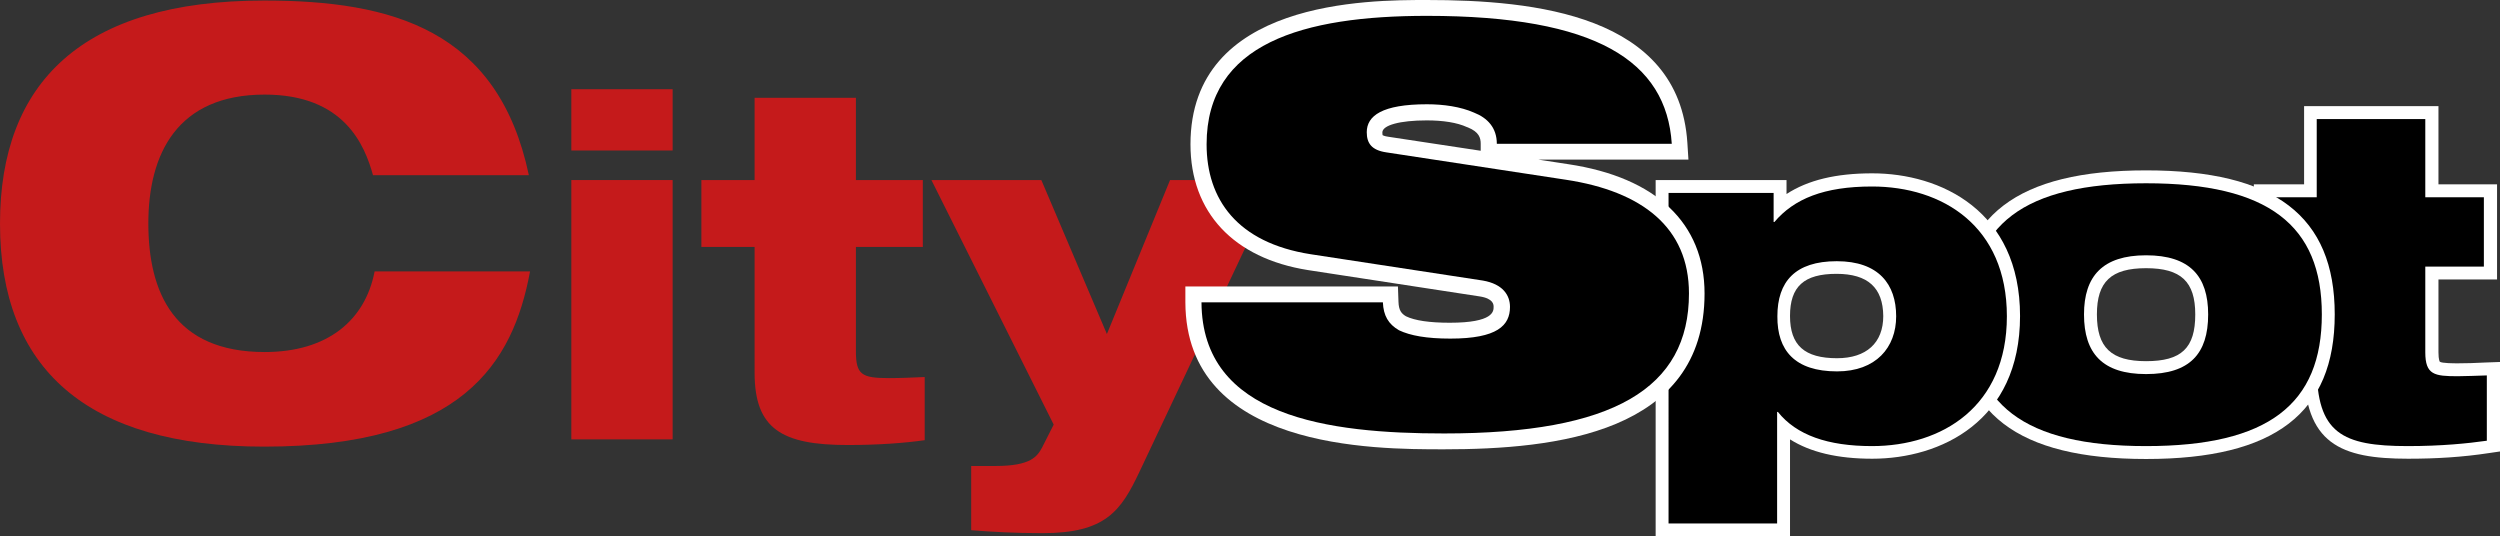 <?xml version="1.0" encoding="utf-8"?>
<!-- Generator: Adobe Illustrator 27.0.0, SVG Export Plug-In . SVG Version: 6.00 Build 0)  -->
<!DOCTYPE svg PUBLIC "-//W3C//DTD SVG 1.1//EN" "http://www.w3.org/Graphics/SVG/1.1/DTD/svg11.dtd">
<svg version="1.1" id="Ebene_1" xmlns:x="http://ns.adobe.com/Extensibility/1.0/" xmlns:i="http://ns.adobe.com/AdobeIllustrator/10.0/" xmlns:graph="http://ns.adobe.com/Graphs/1.0/"
	 xmlns="http://www.w3.org/2000/svg" xmlns:xlink="http://www.w3.org/1999/xlink" x="0px" y="0px" viewBox="0 0 930.3 199.6"
	 style="enable-background:new 0 0 930.3 199.6;" xml:space="preserve">
<rect x="0" y="0" width="930.3" height="199.6" fill="#333333" stroke="none"/>
<style type="text/css">
	.st0{fill:#FFFFFF;}
	.st1{fill:#C51A1B;}
</style>
<g>
	<g>
		<path class="st0" d="M896.1,170.7c-25.1,0-38.7-5.5-38.7-34.3v-32.4h-18.7V68.6h18.7V39.5h50v29.1h21.8v35.4h-21.8v27.1
			c0,2.9,0.5,3.5,0.5,3.5c0.8,0.6,5.2,0.6,6.8,0.6c3,0,6.4-0.1,10.1-0.3l5.5-0.2v33.3l-4.1,0.6C916.4,170.1,906.6,170.7,896.1,170.7
			z"/>
		<path class="st0" d="M848.2,94.5H867v42c0,20.3,5.2,24.7,29.1,24.7c8.5,0,16.6-0.5,24.6-1.4v-14.9c-2.1,0.1-4.1,0.1-6,0.1
			c-7.5,0-16.9,0-16.9-13.7V94.5h21.8V78.2h-21.8V49.1H867v29.1h-18.7V94.5z"/>
	</g>
	<path d="M843.4,73.4h18.7V44.3h40.4v29.1h21.8v25.8h-21.8v31.9c0,8.4,3.4,8.9,12.1,8.9c3.2,0,6.9-0.2,10.8-0.3V164
		c-7.1,1-16.8,2-29.4,2c-24.5,0-33.9-4.8-33.9-29.5V99.3h-18.7V73.4"/>
	<g>
		<g>
			<path class="st0" d="M798.6,144c-18.2,0-27.9-9.3-27.9-27c0-17.5,9.6-26.8,27.9-26.8c18.2,0,27.9,9.3,27.9,26.8
				C826.5,134.9,817.1,144,798.6,144z M798.6,99.8c-13,0-18.3,5-18.3,17.2c0,12.3,5.3,17.4,18.3,17.4c13.2,0,18.3-4.9,18.3-17.4
				C816.9,104.8,811.6,99.8,798.6,99.8z"/>
		</g>
		<g>
			<path class="st0" d="M798.6,170.8c-47.9,0-70.2-17.1-70.2-53.8c0-36.6,22.3-53.6,70.2-53.6c47.9,0,70.2,17,70.2,53.6
				C868.8,153.7,846.5,170.8,798.6,170.8z M798.6,73c-42.5,0-60.6,13.2-60.6,44c0,31,18.1,44.2,60.6,44.2
				c42.5,0,60.6-13.2,60.6-44.2C859.2,86.1,841,73,798.6,73z"/>
		</g>
		<path d="M798.6,68.2c45.5,0,65.4,15.6,65.4,48.8c0,33.4-19.9,49-65.4,49c-45.5,0-65.4-15.6-65.4-49
			C733.1,83.7,753,68.2,798.6,68.2 M798.6,139.2c16.3,0,23.1-7.6,23.1-22.2c0-14.2-6.8-22-23.1-22c-16.2,0-23.1,7.8-23.1,22
			C775.5,131.5,782.4,139.2,798.6,139.2z"/>
	</g>
	<g>
		<g>
			<path class="st0" d="M683.6,143c-17.5,0-27.1-9-27.1-25.3c0-16.3,9.6-25.3,26.9-25.3c16.9,0,26.9,9.5,26.9,25.3
				C710.3,132.8,699.6,143,683.6,143z M683.4,101.9c-12.1,0-17.3,4.7-17.3,15.7c0,10.9,5.4,15.7,17.5,15.7
				c10.9,0,17.2-5.7,17.2-15.7C700.7,107.1,695.1,101.9,683.4,101.9z"/>
		</g>
		<g>
			<path class="st0" d="M666.1,199.6h-50V67h48.7v5.2c8-5.2,18.4-7.7,31.9-7.7c25.4,0,55,13.9,55,53.1c0,39.2-29.6,53.1-55,53.1
				c-12.9,0-23-2.4-30.6-7.2V199.6z M625.7,190h30.8v-41.5h7.4l1.4,1.8c6,7.4,16.2,11,31.3,11c22,0,45.4-11.4,45.4-43.5
				s-23.5-43.5-45.4-43.5c-15.6,0-26,3.7-32.7,11.5l-1.4,1.7h-7.3V76.6h-29.5V190z"/>
		</g>
		<path d="M620.9,71.8H660v10.8h0.3c7.3-8.6,18.4-13.2,36.3-13.2c26.2,0,50.2,14.7,50.2,48.3c0,33.6-24.1,48.3-50.2,48.3
			c-16.5,0-28.1-4.1-35-12.7h-0.3v41.5h-40.4V71.8 M683.6,138.2c14.5,0,22-8.9,22-20.5c0-11.9-6.5-20.5-22.1-20.5
			c-15.5,0-22.1,7.6-22.1,20.5C661.3,130.4,667.9,138.2,683.6,138.2z"/>
	</g>
	<path class="st1" d="M212.6,33.2h37.7V56h-37.7V33.2z M212.6,67h37.7v96.5h-37.7V67z"/>
	<path class="st1" d="M261,67h19.8V36.4h37.7V67h24.9v24.9h-24.9v38.8c0,8.7,2.1,10,12.3,10c4.6,0,8.4-0.2,13.3-0.4v23.5
		c-7.7,1.1-17.6,1.8-28.6,1.8c-24.6,0-34.7-6-34.7-26.9V91.9H261V67"/>
	<path class="st1" d="M361.4,173.4h9.1c13.2,0,15.5-3.6,17.3-6.9l4.3-8.5L346.6,67h40.9l24.4,57.3L435.4,67h39.9L424,175.6
		c-6.9,14.6-12.6,22.8-36.1,22.8c-10,0-19.2-0.5-26.5-1.1V173.4"/>
	<path class="st1" d="M197.2,101.2c-6.3,33.7-25,65-98.9,65c-66.1,0-98.3-29.1-98.3-83c0-52.3,30.4-83,98.3-83
		c47.7,0,87.1,10.9,98.5,65h-58c-3.1-11.2-10.7-30-40.3-30c-32.6,0-43.3,22.1-43.3,47.9c0,25.8,9.6,47.9,43.3,47.9
		c23.4,0,37.4-11.8,40.9-30H197.2"/>
	<g>
		<g>
			<path class="st0" d="M537.3,167.2c-26.2,0-96,0-96.2-54.7l0-5.9h79.1l0.2,5.7c0.1,3.2,1.1,4.4,2.8,5.4c3.3,1.6,8.8,2.4,16.3,2.4
				c16.3,0,16.3-4.3,16.3-5.9c0-0.8,0-3.1-5.2-3.9l-63.9-9.8C459,96.1,443,79,443,53.7C443,0,509.2,0,530.9,0
				c40.2,0,93.9,5.5,97,53.1l0.4,6.3h-55.8l11.1,1.7c32.7,4.9,50.7,22,50.7,48.1C634.3,161.2,578.9,167.2,537.3,167.2z M453.3,118.4
				c3.5,25.5,29.8,37,84,37c75.5,0,85.2-24.7,85.2-46.2c0-20.1-13.7-32.4-40.6-36.5L515,62.6c-10.7-1.6-12.4-9-12.4-13.4
				c0-10.8,9.5-16.3,28.3-16.3c7.9,0,14.5,1.2,19.8,3.5c5.7,2.3,9.6,6.1,11.2,11.1h53.4c-3.4-16.9-18.8-35.8-84.4-35.8
				c-68.2,0-76.1,23.9-76.1,41.9c0,19.5,11.7,31.6,33.7,35.1l63.9,9.8c11.2,1.8,15.1,9.2,15.1,15.6c0,17.7-21.2,17.7-28.1,17.7
				c-9.7,0-16.5-1.2-21.6-3.7l-0.3-0.2c-4.1-2.3-6.7-5.5-8-9.6H453.3z M514.5,50.3c0,0,0.6,0.4,2.2,0.6l34.3,5.2v-2.6
				c0-2.2-0.6-4.4-4.8-6.1l-0.3-0.1c-3.7-1.7-8.9-2.5-15-2.5c-10,0-16.5,1.8-16.5,4.5C514.4,50,514.5,50.3,514.5,50.3L514.5,50.3z"
				/>
		</g>
		<path d="M487.7,94.6c-27.4-4.3-38.7-20.5-38.7-40.9c0-37.6,35.9-47.8,82-47.8c63.1,0,89.1,16.9,91.1,47.6h-65.1
			c0-5.9-3.4-9.6-8.5-11.6c-5-2.2-11.3-3.1-17.5-3.1c-16.7,0-22.4,4.3-22.4,10.4c0,4.1,1.8,6.7,7.3,7.5l66.9,10.2
			c28.2,4.3,45.7,17.7,45.7,42.3c0,35.4-28.2,52.1-91.1,52.1c-43.1,0-90.1-6.1-90.3-48.8h67.5c0.2,4.9,2,8.1,6,10.4
			c4.2,2,10.3,3.1,19.1,3.1c17.5,0,22.2-4.9,22.2-11.8c0-4.3-2.6-8.5-10.1-9.8L487.7,94.6"/>
	</g>
</g>
</svg>
